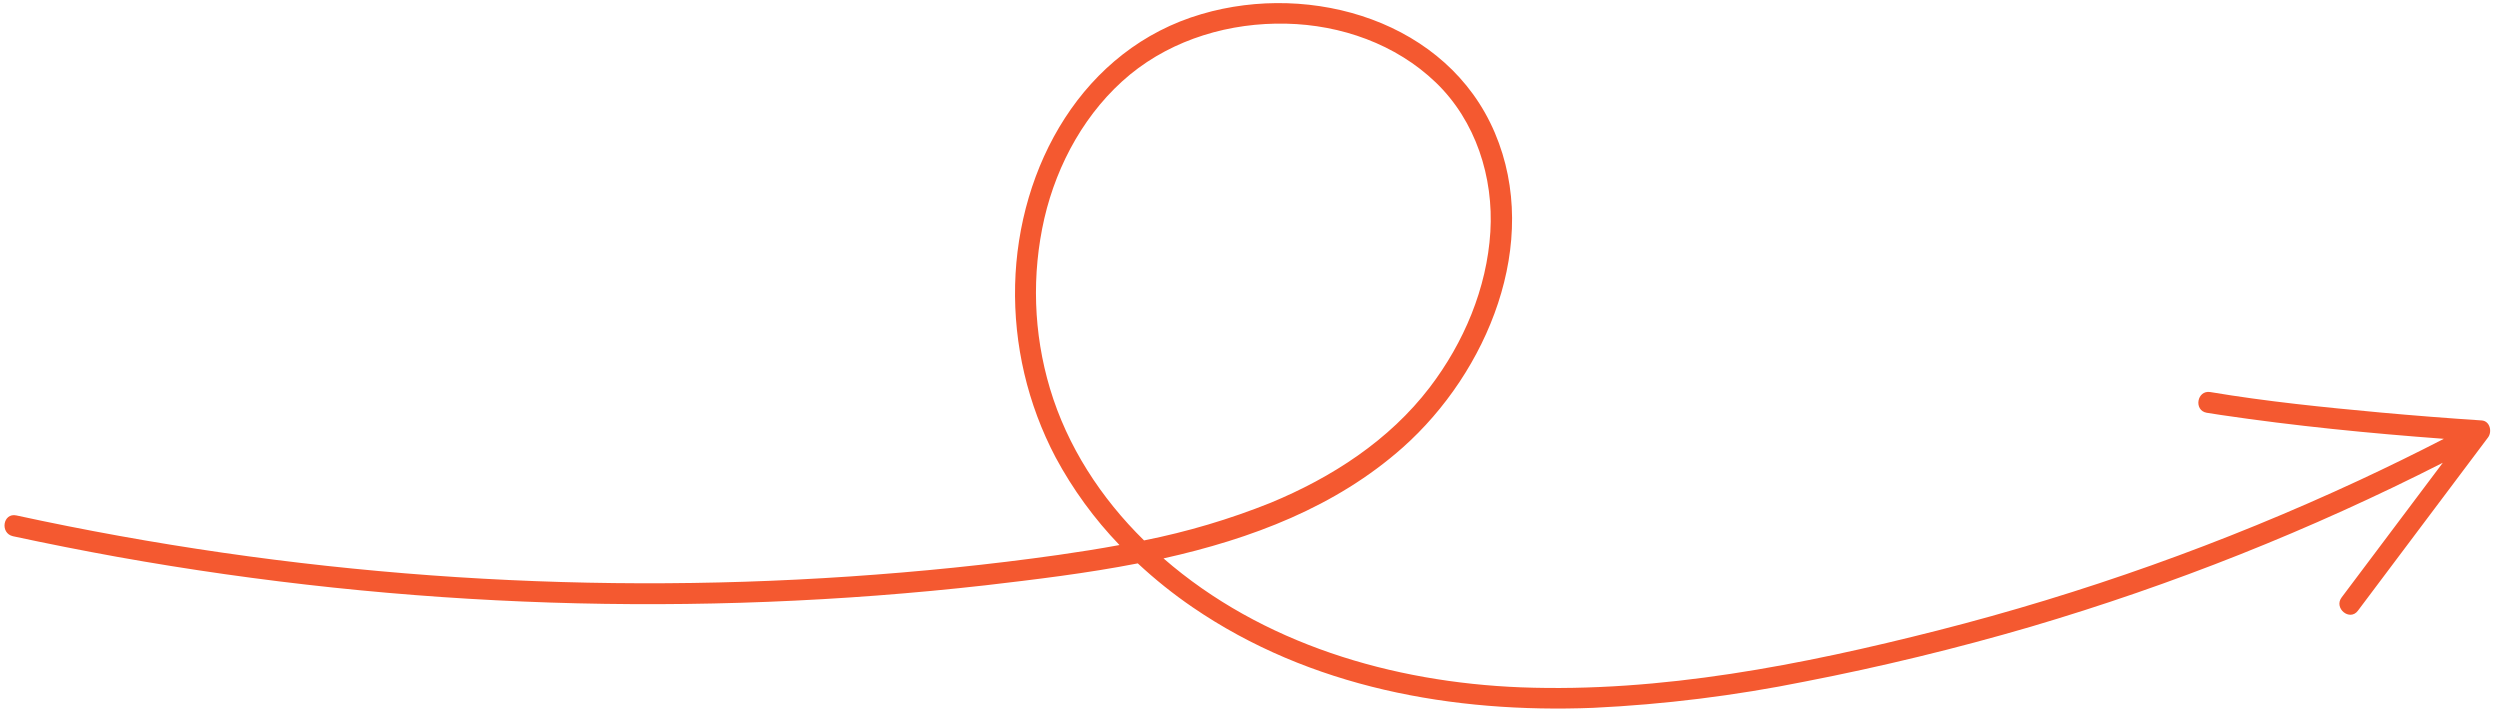 <?xml version="1.0" encoding="UTF-8"?> <svg xmlns="http://www.w3.org/2000/svg" width="154" height="44" viewBox="0 0 154 44" fill="none"><path d="M153.262 26.948L145.246 37.621C144.747 38.29 143.743 37.466 144.243 36.803L150.476 28.507C142.343 32.645 133.845 36.027 125.091 38.608C120.508 39.947 115.873 41.072 111.186 41.983C106.885 42.852 102.525 43.394 98.142 43.603C89.5 43.942 80.704 42.361 73.465 37.407C72.273 36.592 71.144 35.688 70.088 34.704C66.944 35.317 63.754 35.698 60.704 36.055C42.884 38.06 24.866 37.469 7.214 34.301C5.066 33.912 2.928 33.489 0.8 33.032C-0.018 32.849 0.181 31.569 1.011 31.751C17.861 35.412 35.144 36.677 52.346 35.511C56.642 35.22 60.932 34.788 65.195 34.184C66.451 34.005 67.709 33.806 68.96 33.575C67.408 31.961 66.084 30.143 65.024 28.171C63.302 24.899 62.444 21.242 62.531 17.548C62.705 10.264 66.701 3.005 74.024 0.865C80.817 -1.132 89.163 1.309 92.083 8.183C94.96 14.956 91.626 22.929 86.413 27.563C82.281 31.233 77.082 33.192 71.672 34.398C77.728 39.659 85.75 42.028 93.687 42.34C102.323 42.668 111.018 40.955 119.351 38.839C128.282 36.566 136.981 33.467 145.335 29.582C147.084 28.768 148.819 27.918 150.542 27.031C145.951 26.691 141.36 26.237 136.811 25.563C136.519 25.519 136.228 25.474 135.937 25.427C135.116 25.288 135.331 24.014 136.155 24.151C139.627 24.734 143.149 25.089 146.653 25.412C148.725 25.6 150.799 25.763 152.873 25.899C153.385 25.936 153.529 26.595 153.262 26.948ZM88.069 23.866C90.17 21.113 91.592 17.76 91.806 14.288C92.013 10.922 90.91 7.45 88.445 5.08C85.98 2.711 82.592 1.53 79.229 1.458C75.788 1.379 72.296 2.395 69.616 4.587C66.908 6.82 65.119 10.062 64.333 13.447C63.541 16.912 63.659 20.523 64.677 23.93C65.743 27.498 67.824 30.69 70.474 33.29C73.137 32.759 75.745 31.984 78.265 30.974C82.043 29.412 85.569 27.134 88.069 23.866Z" fill="#F45930"></path></svg> 